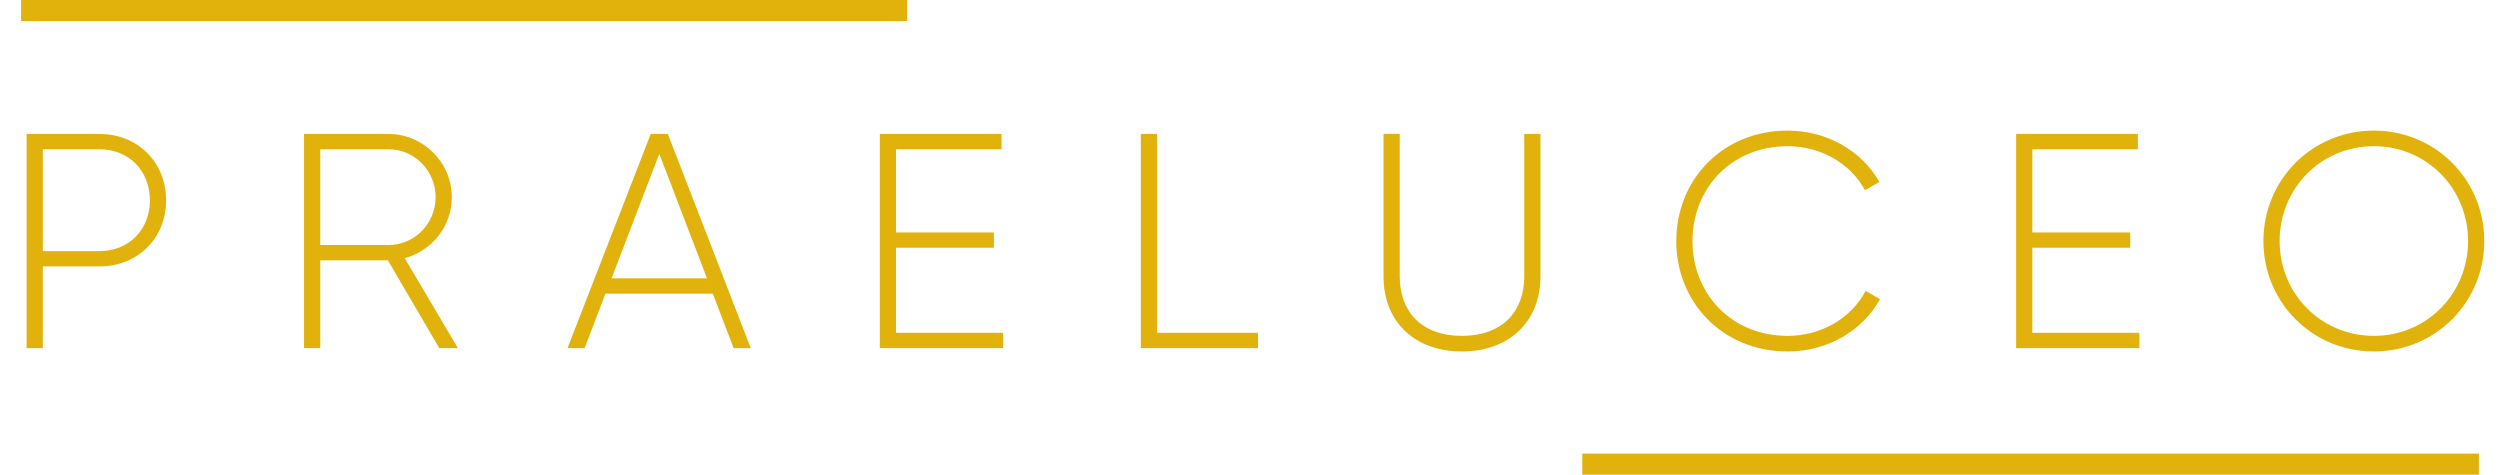 <svg width="237" height="45" viewBox="0 0 237 45" fill="none" xmlns="http://www.w3.org/2000/svg">
<rect width="237" height="45" fill="white"/>
<path d="M9.425 12.7H2.523V33H4.06V25.257H9.425C13.079 25.257 15.747 22.56 15.747 18.993C15.747 15.397 13.079 12.7 9.425 12.7ZM9.425 23.807H4.06V14.15H9.425C12.209 14.15 14.21 16.18 14.21 18.993C14.21 21.777 12.209 23.807 9.425 23.807ZM41.642 33H43.41L38.364 24.474C40.946 23.778 42.831 21.458 42.831 18.703C42.831 15.397 40.133 12.7 36.828 12.7H28.823V33H30.36V24.677H36.77L41.642 33ZM30.36 14.15H36.828C39.292 14.15 41.294 16.18 41.294 18.703C41.294 21.197 39.292 23.227 36.828 23.227H30.36V14.15ZM69.548 33H71.172L63.313 12.7H61.689L53.801 33H55.425L57.397 27.838H67.576L69.548 33ZM57.977 26.388L62.501 14.585L67.025 26.388H57.977ZM84.944 31.55V23.488H94.224V22.038H84.944V14.15H94.949V12.7H83.407V33H95.094V31.55H84.944ZM109.687 31.55V12.7H108.15V33H119.257V31.55H109.687ZM138.582 33.319C143.048 33.319 146.035 30.506 146.035 26.214V12.7H144.498V26.214C144.498 29.52 142.439 31.84 138.582 31.84C134.754 31.84 132.695 29.52 132.695 26.214V12.7H131.158V26.214C131.158 30.506 134.116 33.319 138.582 33.319ZM169.467 33.319C173.266 33.319 176.572 31.347 178.225 28.36L176.862 27.577C175.528 30.129 172.686 31.84 169.467 31.84C164.131 31.84 160.448 27.838 160.448 22.85C160.448 17.862 164.131 13.86 169.467 13.86C172.657 13.86 175.47 15.542 176.804 18.036L178.167 17.253C176.485 14.295 173.208 12.381 169.467 12.381C163.29 12.381 158.911 17.05 158.911 22.85C158.911 28.65 163.29 33.319 169.467 33.319ZM192.666 31.55V23.488H201.946V22.038H192.666V14.15H202.671V12.7H191.129V33H202.816V31.55H192.666ZM225.04 33.319C230.898 33.319 235.509 28.65 235.509 22.85C235.509 17.05 230.898 12.381 225.04 12.381C219.182 12.381 214.571 17.05 214.571 22.85C214.571 28.65 219.182 33.319 225.04 33.319ZM225.04 31.84C220.023 31.84 216.108 27.838 216.108 22.85C216.108 17.862 220.023 13.86 225.04 13.86C230.057 13.86 233.972 17.862 233.972 22.85C233.972 27.838 230.057 31.84 225.04 31.84Z" fill="#E1B20C"/>
<line x1="2" y1="1" x2="86" y2="1" stroke="#E1B20C" stroke-width="2"/>
<line x1="150" y1="44" x2="235" y2="44" stroke="#E1B20C" stroke-width="2"/>
</svg>
